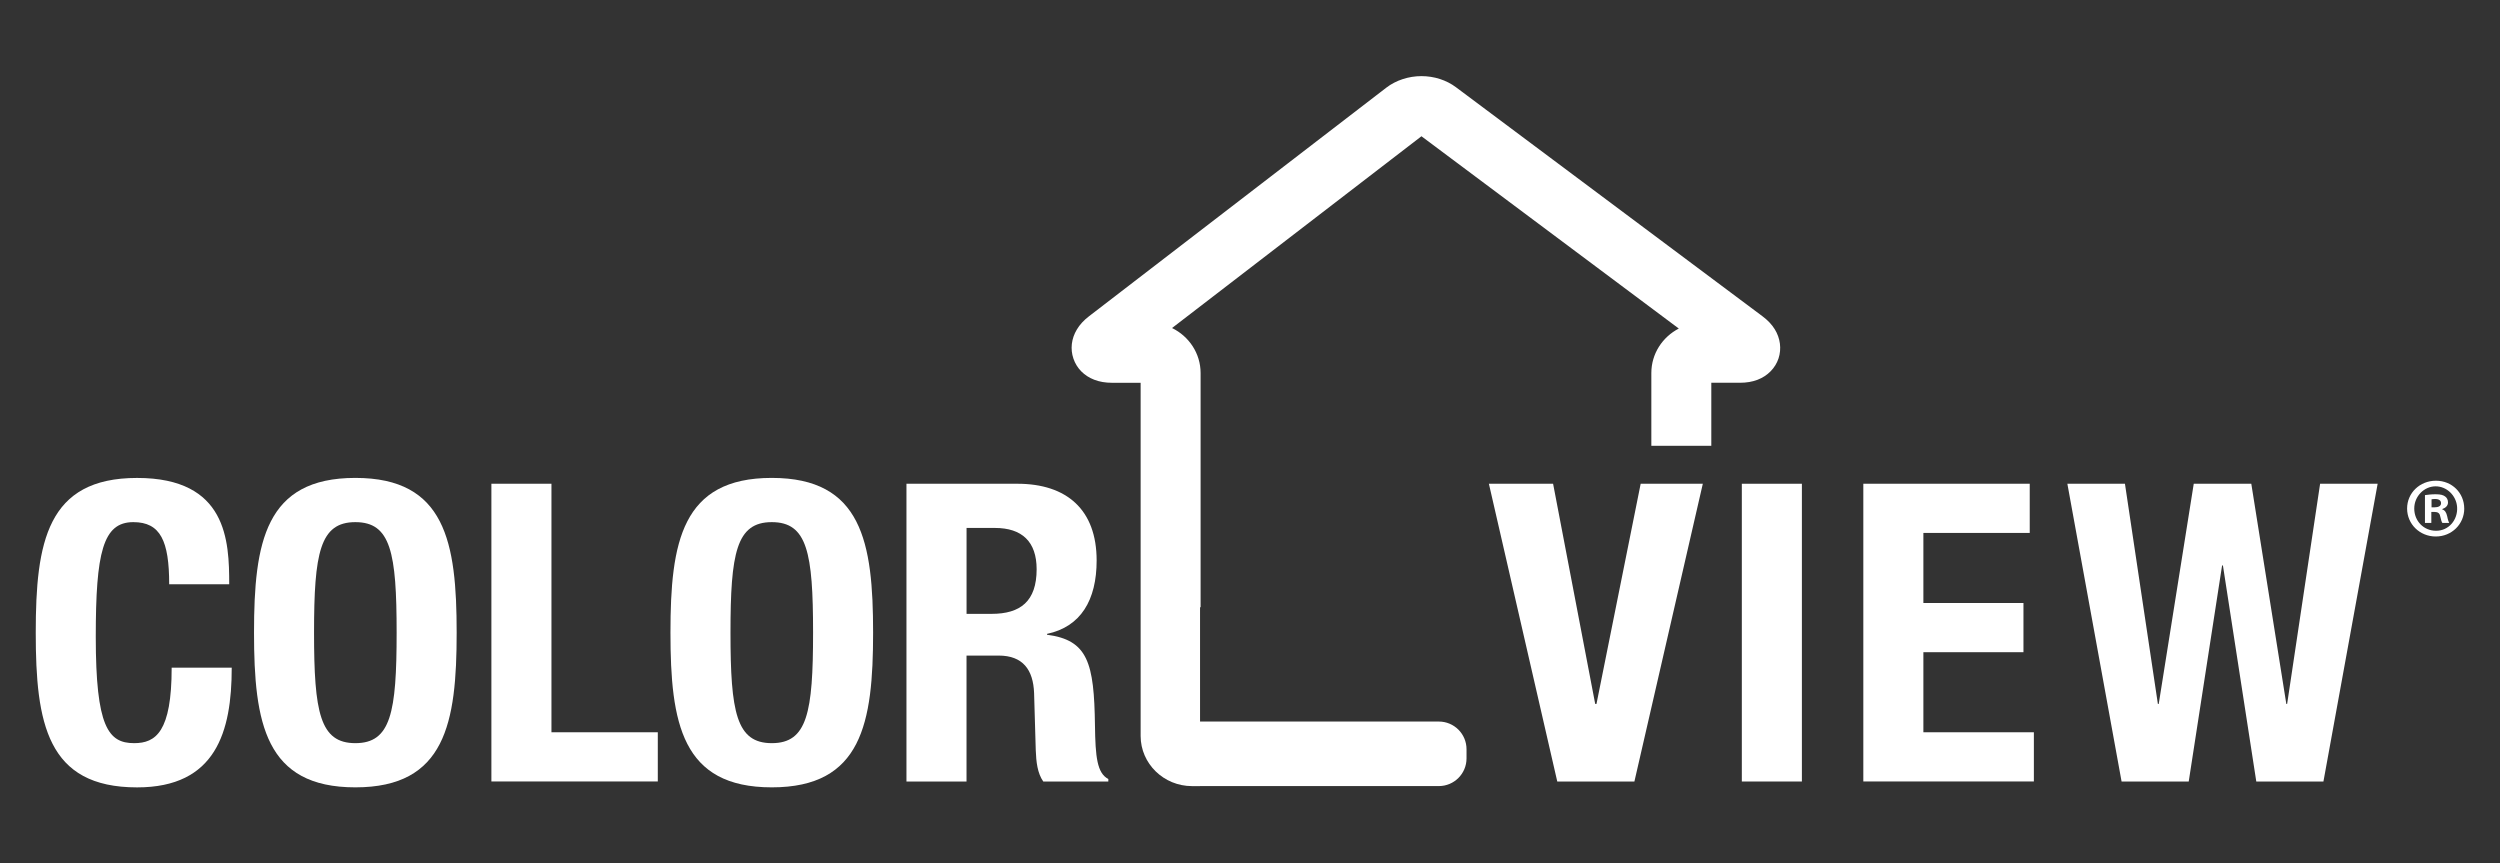 <?xml version="1.0" encoding="UTF-8"?>
<svg id="a" data-name="Layer 1" xmlns="http://www.w3.org/2000/svg" viewBox="0 0 765.89 264.52">
  <rect x="0" y="0" width="765.89" height="264.52" fill="#333333" stroke="none"/>
  <defs>
    <style>
      .b {
        fill: #fff;
      }
    </style>
  </defs>
  <path class="b" d="M475.8,148.2l12.9,67.46h.39l13.54-67.46h19.04l-20.96,91.22h-23.63l-20.95-91.22h19.67Z"/>
  <path class="b" d="M533.62,239.42v-91.22h18.4v91.22h-18.4Z"/>
  <path class="b" d="M621.82,148.2v15.07h-32.58v21.46h30.66v15.08h-30.66v24.53h33.85v15.07h-52.25v-91.22h50.97Z"/>
  <path class="b" d="M633.36,148.2h17.63l10.09,67.46h.26l10.73-67.46h17.63l10.73,67.46h.25l10.1-67.46h17.63l-16.61,91.22h-20.57l-10.22-66.18h-.26l-10.22,66.18h-20.57l-16.61-91.22Z"/>
  <path class="b" d="M51.83,178.99c0-13.29-2.68-19.03-10.99-19.03-9.33,0-11.5,9.32-11.5,35.13,0,27.6,3.83,32.58,11.75,32.58,6.64,0,11.5-3.45,11.5-23.12h18.4c0,19.67-4.86,36.67-29,36.67-27.6,0-31.04-19.67-31.04-47.4s3.45-47.4,31.04-47.4,28.23,19.29,28.23,32.58h-18.4Z"/>
  <path class="b" d="M108.86,146.41c27.6,0,31.04,19.67,31.04,47.4s-3.45,47.4-31.04,47.4-31.04-19.67-31.04-47.4,3.45-47.4,31.04-47.4ZM108.86,227.67c10.86,0,12.65-9.33,12.65-33.86s-1.79-33.85-12.65-33.85-12.65,9.45-12.65,33.85,1.79,33.86,12.65,33.86Z"/>
  <path class="b" d="M150.54,239.42v-91.22h18.4v76.14h32.58v15.07h-50.98Z"/>
  <path class="b" d="M236.44,146.41c27.6,0,31.04,19.67,31.04,47.4s-3.45,47.4-31.04,47.4-31.04-19.67-31.04-47.4,3.45-47.4,31.04-47.4ZM236.44,227.67c10.86,0,12.65-9.33,12.65-33.86s-1.79-33.85-12.65-33.85-12.65,9.45-12.65,33.85,1.79,33.86,12.65,33.86Z"/>
  <path class="b" d="M277.71,148.2h33.98c15.08,0,24.27,7.92,24.27,23.51,0,12.13-4.85,20.31-15.2,22.48v.26c12.52,1.66,14.44,8.56,14.69,27.85.13,9.58.64,14.56,4.09,16.35v.77h-19.93c-1.79-2.55-2.17-6.01-2.3-9.58l-.51-17.5c-.26-7.16-3.45-11.5-10.86-11.5h-9.84v38.58h-18.4v-91.22ZM296.11,188.06h7.67c8.81,0,13.8-3.83,13.8-13.67,0-8.43-4.47-12.65-12.78-12.65h-8.69v26.32Z"/>
  <g>
    <path class="b" d="M365.13,221.05l2.51,19.77h73.16c4.68,0,8.48-3.8,8.48-8.48h0v-2.81c0-4.68-3.8-8.48-8.48-8.48h-75.68Z"/>
    <path class="b" d="M543.69,100.84c-.91-1.46-2.15-2.76-3.77-3.97l-93.88-70.15c-2.93-2.19-6.68-3.4-10.57-3.4s-7.81,1.26-10.77,3.54l-91.08,70.03c-1.59,1.22-2.85,2.59-3.72,4.06-1.68,2.8-2.05,5.97-1.05,8.91,1.01,2.98,3.28,5.28,6.37,6.47,1.63.63,3.42.94,5.49.94h8.73v108.19c0,8.48,7.07,15.37,15.76,15.37h2.44v-54.88l.17.17v-71.85c0-6.02-3.57-11.25-8.75-13.78l76.41-58.75,78.84,58.91c-5,2.59-8.41,7.71-8.41,13.61v22.32h18.37v-19.32h8.73c2.05,0,3.83-.3,5.44-.92,3.09-1.18,5.43-3.56,6.42-6.53.97-2.94.55-6.21-1.17-8.97Z"/>
  </g>
  <path class="b" d="M754.94,155.79c0,4.78-3.84,8.57-8.73,8.57s-8.78-3.79-8.78-8.57,3.9-8.52,8.83-8.52,8.67,3.74,8.67,8.52ZM739.62,155.79c0,3.79,2.86,6.81,6.65,6.81,3.85.05,6.74-3.29,6.48-7.25-.23-3.49-3.14-6.39-6.64-6.36s-6.49,3.08-6.49,6.8ZM744.87,160.2h-1.97v-8.52c.78-.1,1.87-.26,3.27-.26,1.61,0,2.34.26,2.91.68.52.36.88.99.88,1.82,0,1.04-.78,1.71-1.77,2.03v.1c.83.26,1.25.94,1.51,2.08.26,1.3.47,1.76.62,2.08h-2.08c-.26-.31-.42-1.04-.68-2.08-.16-.88-.68-1.3-1.77-1.3h-.94v3.38ZM744.92,155.42h.94c1.09,0,1.97-.36,1.97-1.25,0-.78-.57-1.3-1.82-1.3-.52,0-.88.05-1.09.1v2.44Z"/>
</svg>